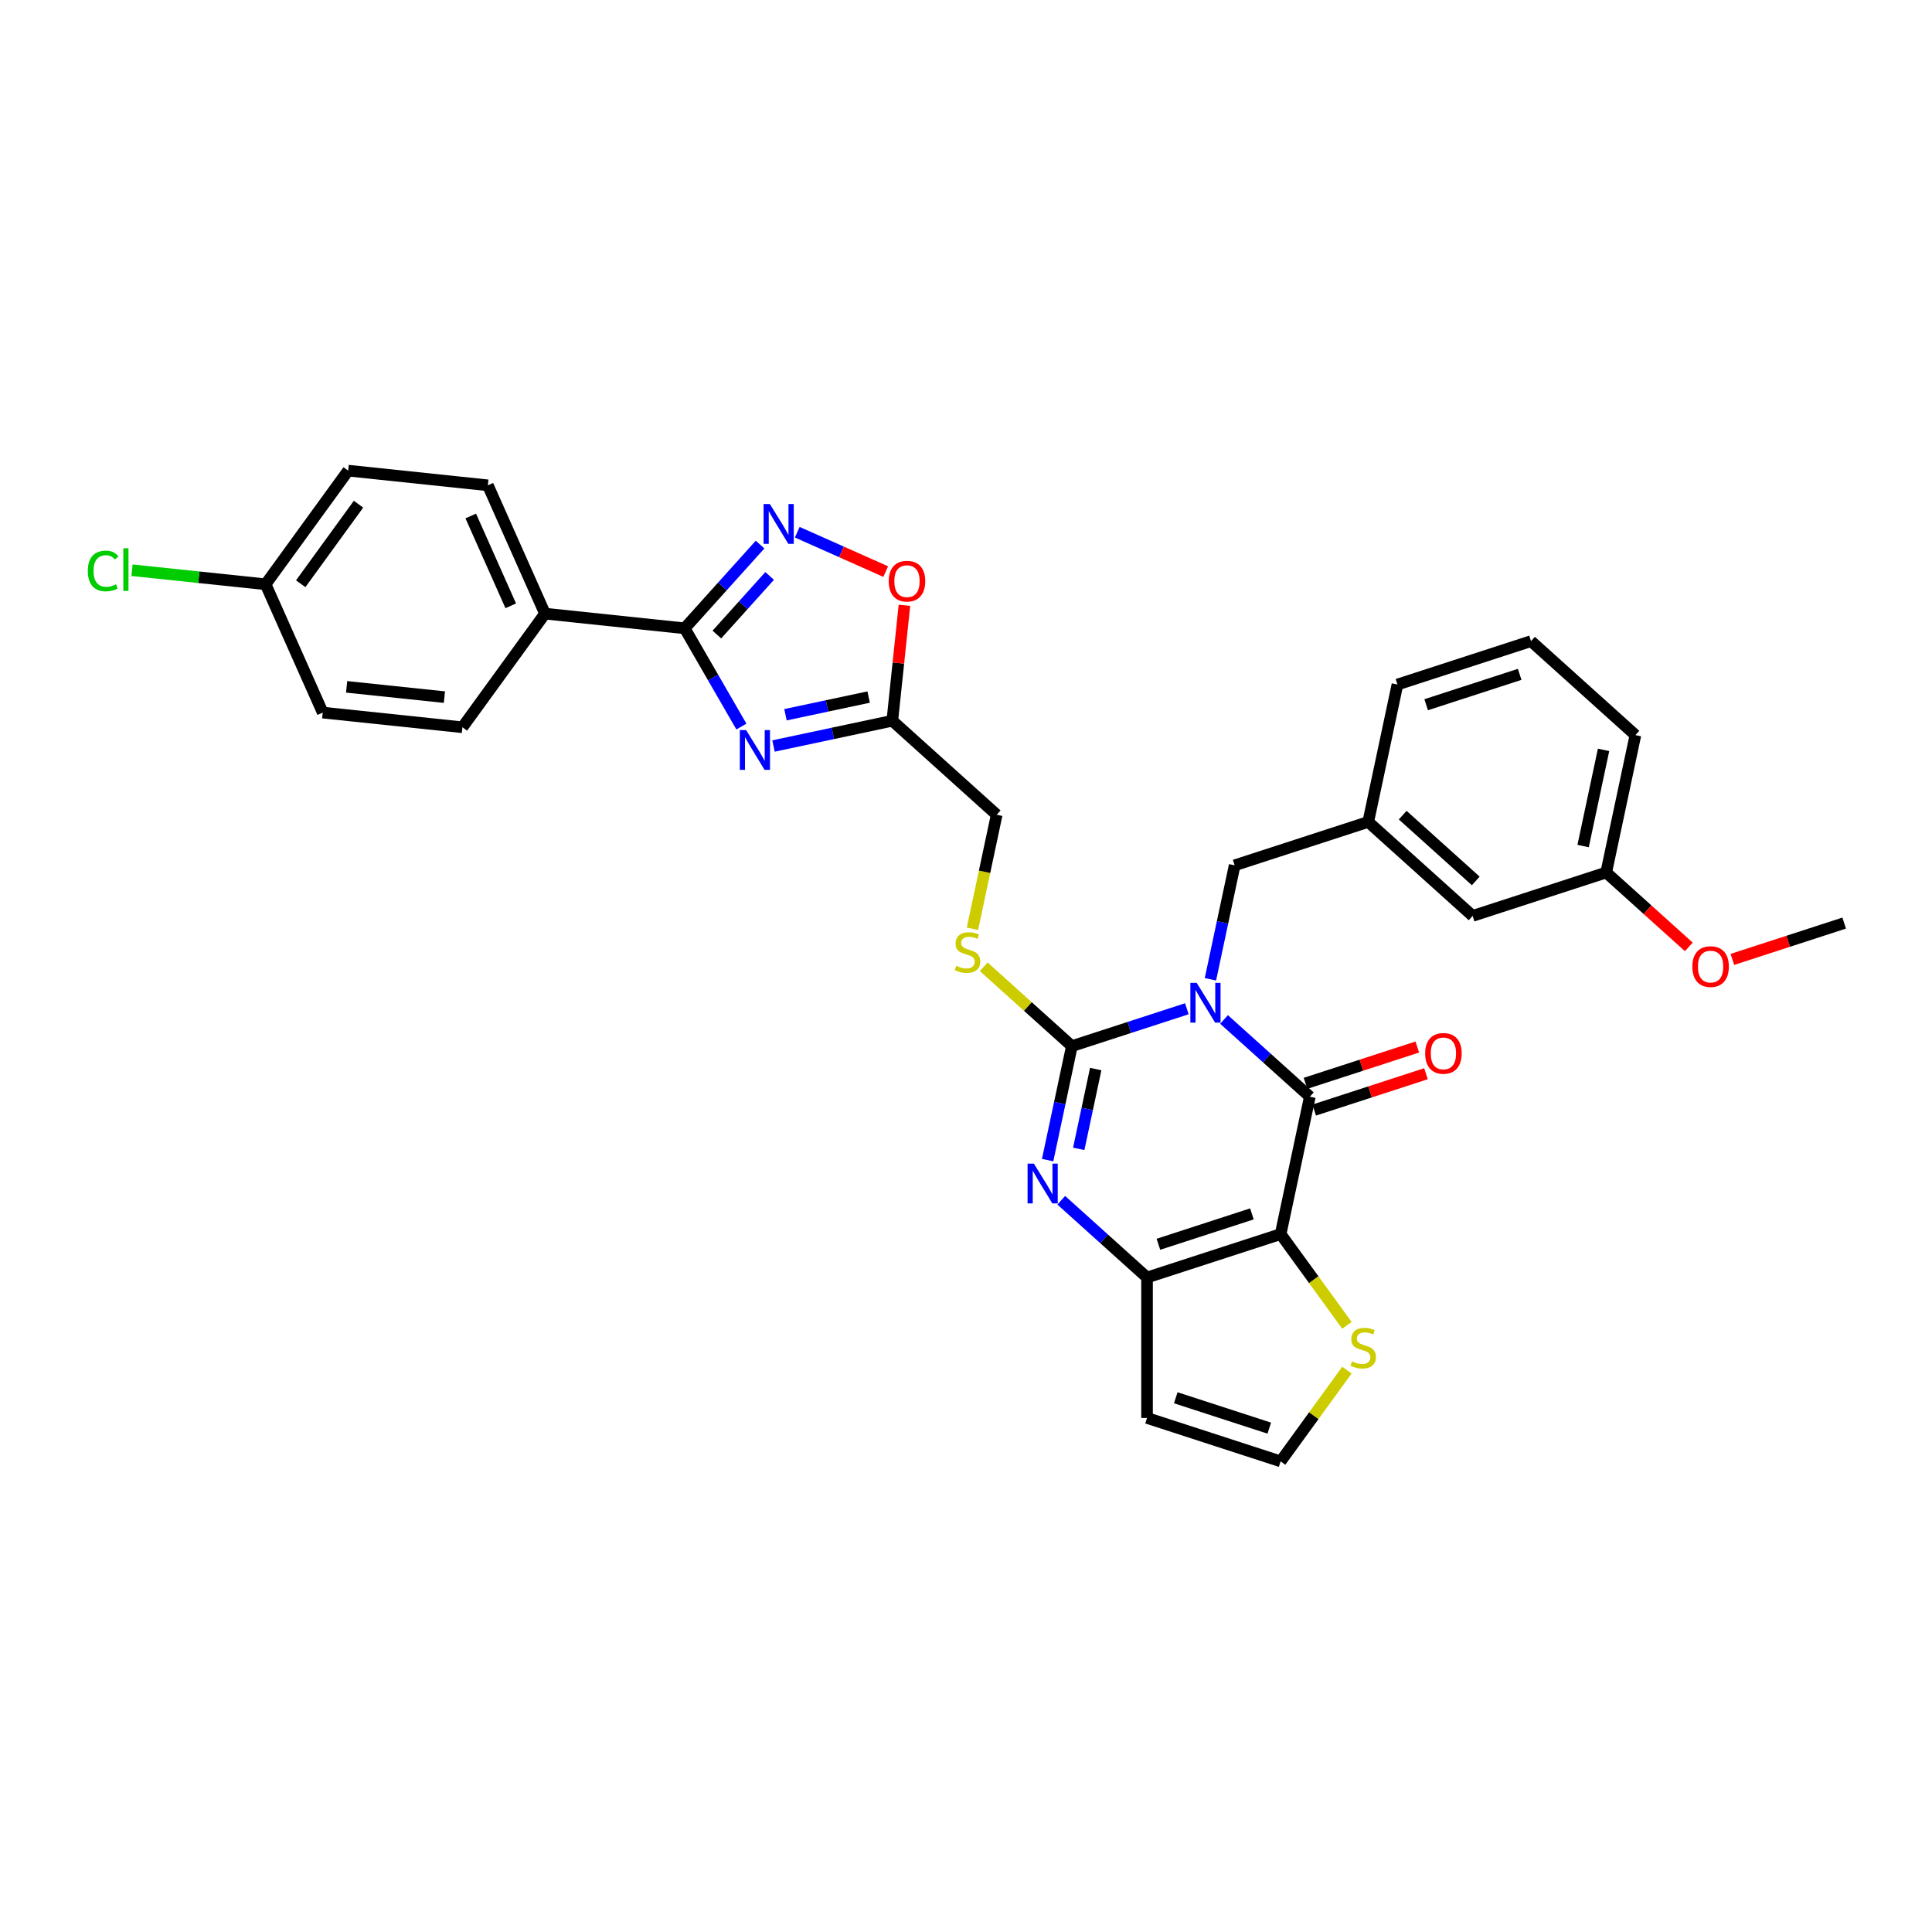 <?xml version='1.0' encoding='iso-8859-1'?>
<svg version='1.1' baseProfile='full'
              xmlns='http://www.w3.org/2000/svg'
                      xmlns:rdkit='http://www.rdkit.org/xml'
                      xmlns:xlink='http://www.w3.org/1999/xlink'
                  xml:space='preserve'
width='1000px' height='1000px' viewBox='0 0 1000 1000'>
<!-- END OF HEADER -->
<rect style='opacity:1.0;fill:#FFFFFF;stroke:none' width='1000' height='1000' x='0' y='0'> </rect>
<path class='bond-0' d='M 614.314,522.132 L 584.555,531.801' style='fill:none;fill-rule:evenodd;stroke:#0000FF;stroke-width:6px;stroke-linecap:butt;stroke-linejoin:miter;stroke-opacity:1' />
<path class='bond-0' d='M 584.555,531.801 L 554.795,541.471' style='fill:none;fill-rule:evenodd;stroke:#000000;stroke-width:6px;stroke-linecap:butt;stroke-linejoin:miter;stroke-opacity:1' />
<path class='bond-1' d='M 633.566,527.671 L 655.767,547.662' style='fill:none;fill-rule:evenodd;stroke:#0000FF;stroke-width:6px;stroke-linecap:butt;stroke-linejoin:miter;stroke-opacity:1' />
<path class='bond-1' d='M 655.767,547.662 L 677.968,567.652' style='fill:none;fill-rule:evenodd;stroke:#000000;stroke-width:6px;stroke-linecap:butt;stroke-linejoin:miter;stroke-opacity:1' />
<path class='bond-12' d='M 626.514,506.892 L 632.785,477.391' style='fill:none;fill-rule:evenodd;stroke:#0000FF;stroke-width:6px;stroke-linecap:butt;stroke-linejoin:miter;stroke-opacity:1' />
<path class='bond-12' d='M 632.785,477.391 L 639.055,447.89' style='fill:none;fill-rule:evenodd;stroke:#000000;stroke-width:6px;stroke-linecap:butt;stroke-linejoin:miter;stroke-opacity:1' />
<path class='bond-3' d='M 554.795,541.471 L 548.525,570.971' style='fill:none;fill-rule:evenodd;stroke:#000000;stroke-width:6px;stroke-linecap:butt;stroke-linejoin:miter;stroke-opacity:1' />
<path class='bond-3' d='M 548.525,570.971 L 542.254,600.472' style='fill:none;fill-rule:evenodd;stroke:#0000FF;stroke-width:6px;stroke-linecap:butt;stroke-linejoin:miter;stroke-opacity:1' />
<path class='bond-3' d='M 567.137,553.344 L 562.748,573.995' style='fill:none;fill-rule:evenodd;stroke:#000000;stroke-width:6px;stroke-linecap:butt;stroke-linejoin:miter;stroke-opacity:1' />
<path class='bond-3' d='M 562.748,573.995 L 558.358,594.645' style='fill:none;fill-rule:evenodd;stroke:#0000FF;stroke-width:6px;stroke-linecap:butt;stroke-linejoin:miter;stroke-opacity:1' />
<path class='bond-11' d='M 554.795,541.471 L 531.991,520.937' style='fill:none;fill-rule:evenodd;stroke:#000000;stroke-width:6px;stroke-linecap:butt;stroke-linejoin:miter;stroke-opacity:1' />
<path class='bond-11' d='M 531.991,520.937 L 509.186,500.404' style='fill:none;fill-rule:evenodd;stroke:#CCCC00;stroke-width:6px;stroke-linecap:butt;stroke-linejoin:miter;stroke-opacity:1' />
<path class='bond-2' d='M 677.968,567.652 L 662.853,638.766' style='fill:none;fill-rule:evenodd;stroke:#000000;stroke-width:6px;stroke-linecap:butt;stroke-linejoin:miter;stroke-opacity:1' />
<path class='bond-16' d='M 680.215,574.566 L 709.153,565.164' style='fill:none;fill-rule:evenodd;stroke:#000000;stroke-width:6px;stroke-linecap:butt;stroke-linejoin:miter;stroke-opacity:1' />
<path class='bond-16' d='M 709.153,565.164 L 738.09,555.761' style='fill:none;fill-rule:evenodd;stroke:#FF0000;stroke-width:6px;stroke-linecap:butt;stroke-linejoin:miter;stroke-opacity:1' />
<path class='bond-16' d='M 675.722,560.737 L 704.659,551.335' style='fill:none;fill-rule:evenodd;stroke:#000000;stroke-width:6px;stroke-linecap:butt;stroke-linejoin:miter;stroke-opacity:1' />
<path class='bond-16' d='M 704.659,551.335 L 733.597,541.933' style='fill:none;fill-rule:evenodd;stroke:#FF0000;stroke-width:6px;stroke-linecap:butt;stroke-linejoin:miter;stroke-opacity:1' />
<path class='bond-10' d='M 662.853,638.766 L 680.01,662.381' style='fill:none;fill-rule:evenodd;stroke:#000000;stroke-width:6px;stroke-linecap:butt;stroke-linejoin:miter;stroke-opacity:1' />
<path class='bond-10' d='M 680.01,662.381 L 697.167,685.996' style='fill:none;fill-rule:evenodd;stroke:#CCCC00;stroke-width:6px;stroke-linecap:butt;stroke-linejoin:miter;stroke-opacity:1' />
<path class='bond-32' d='M 662.853,638.766 L 593.708,661.232' style='fill:none;fill-rule:evenodd;stroke:#000000;stroke-width:6px;stroke-linecap:butt;stroke-linejoin:miter;stroke-opacity:1' />
<path class='bond-32' d='M 647.988,628.307 L 599.587,644.033' style='fill:none;fill-rule:evenodd;stroke:#000000;stroke-width:6px;stroke-linecap:butt;stroke-linejoin:miter;stroke-opacity:1' />
<path class='bond-4' d='M 549.306,621.252 L 571.507,641.242' style='fill:none;fill-rule:evenodd;stroke:#0000FF;stroke-width:6px;stroke-linecap:butt;stroke-linejoin:miter;stroke-opacity:1' />
<path class='bond-4' d='M 571.507,641.242 L 593.708,661.232' style='fill:none;fill-rule:evenodd;stroke:#000000;stroke-width:6px;stroke-linecap:butt;stroke-linejoin:miter;stroke-opacity:1' />
<path class='bond-13' d='M 593.708,661.232 L 593.708,733.935' style='fill:none;fill-rule:evenodd;stroke:#000000;stroke-width:6px;stroke-linecap:butt;stroke-linejoin:miter;stroke-opacity:1' />
<path class='bond-5' d='M 400.366,386.131 L 431.11,379.597' style='fill:none;fill-rule:evenodd;stroke:#0000FF;stroke-width:6px;stroke-linecap:butt;stroke-linejoin:miter;stroke-opacity:1' />
<path class='bond-5' d='M 431.11,379.597 L 461.854,373.062' style='fill:none;fill-rule:evenodd;stroke:#000000;stroke-width:6px;stroke-linecap:butt;stroke-linejoin:miter;stroke-opacity:1' />
<path class='bond-5' d='M 406.566,369.948 L 428.087,365.374' style='fill:none;fill-rule:evenodd;stroke:#0000FF;stroke-width:6px;stroke-linecap:butt;stroke-linejoin:miter;stroke-opacity:1' />
<path class='bond-5' d='M 428.087,365.374 L 449.608,360.799' style='fill:none;fill-rule:evenodd;stroke:#000000;stroke-width:6px;stroke-linecap:butt;stroke-linejoin:miter;stroke-opacity:1' />
<path class='bond-6' d='M 383.747,376.065 L 369.068,350.64' style='fill:none;fill-rule:evenodd;stroke:#0000FF;stroke-width:6px;stroke-linecap:butt;stroke-linejoin:miter;stroke-opacity:1' />
<path class='bond-6' d='M 369.068,350.64 L 354.389,325.215' style='fill:none;fill-rule:evenodd;stroke:#000000;stroke-width:6px;stroke-linecap:butt;stroke-linejoin:miter;stroke-opacity:1' />
<path class='bond-15' d='M 354.389,325.215 L 282.085,317.616' style='fill:none;fill-rule:evenodd;stroke:#000000;stroke-width:6px;stroke-linecap:butt;stroke-linejoin:miter;stroke-opacity:1' />
<path class='bond-35' d='M 354.389,325.215 L 373.9,303.546' style='fill:none;fill-rule:evenodd;stroke:#000000;stroke-width:6px;stroke-linecap:butt;stroke-linejoin:miter;stroke-opacity:1' />
<path class='bond-35' d='M 373.9,303.546 L 393.411,281.877' style='fill:none;fill-rule:evenodd;stroke:#0000FF;stroke-width:6px;stroke-linecap:butt;stroke-linejoin:miter;stroke-opacity:1' />
<path class='bond-35' d='M 371.048,328.444 L 384.705,313.276' style='fill:none;fill-rule:evenodd;stroke:#000000;stroke-width:6px;stroke-linecap:butt;stroke-linejoin:miter;stroke-opacity:1' />
<path class='bond-35' d='M 384.705,313.276 L 398.363,298.107' style='fill:none;fill-rule:evenodd;stroke:#0000FF;stroke-width:6px;stroke-linecap:butt;stroke-linejoin:miter;stroke-opacity:1' />
<path class='bond-7' d='M 412.662,275.472 L 435.555,285.665' style='fill:none;fill-rule:evenodd;stroke:#0000FF;stroke-width:6px;stroke-linecap:butt;stroke-linejoin:miter;stroke-opacity:1' />
<path class='bond-7' d='M 435.555,285.665 L 458.448,295.857' style='fill:none;fill-rule:evenodd;stroke:#FF0000;stroke-width:6px;stroke-linecap:butt;stroke-linejoin:miter;stroke-opacity:1' />
<path class='bond-8' d='M 461.854,373.062 L 515.883,421.709' style='fill:none;fill-rule:evenodd;stroke:#000000;stroke-width:6px;stroke-linecap:butt;stroke-linejoin:miter;stroke-opacity:1' />
<path class='bond-9' d='M 461.854,373.062 L 464.994,343.184' style='fill:none;fill-rule:evenodd;stroke:#000000;stroke-width:6px;stroke-linecap:butt;stroke-linejoin:miter;stroke-opacity:1' />
<path class='bond-9' d='M 464.994,343.184 L 468.135,313.306' style='fill:none;fill-rule:evenodd;stroke:#FF0000;stroke-width:6px;stroke-linecap:butt;stroke-linejoin:miter;stroke-opacity:1' />
<path class='bond-14' d='M 697.167,709.171 L 680.01,732.786' style='fill:none;fill-rule:evenodd;stroke:#CCCC00;stroke-width:6px;stroke-linecap:butt;stroke-linejoin:miter;stroke-opacity:1' />
<path class='bond-14' d='M 680.01,732.786 L 662.853,756.401' style='fill:none;fill-rule:evenodd;stroke:#000000;stroke-width:6px;stroke-linecap:butt;stroke-linejoin:miter;stroke-opacity:1' />
<path class='bond-17' d='M 503.335,480.74 L 509.609,451.225' style='fill:none;fill-rule:evenodd;stroke:#CCCC00;stroke-width:6px;stroke-linecap:butt;stroke-linejoin:miter;stroke-opacity:1' />
<path class='bond-17' d='M 509.609,451.225 L 515.883,421.709' style='fill:none;fill-rule:evenodd;stroke:#000000;stroke-width:6px;stroke-linecap:butt;stroke-linejoin:miter;stroke-opacity:1' />
<path class='bond-18' d='M 639.055,447.89 L 708.2,425.424' style='fill:none;fill-rule:evenodd;stroke:#000000;stroke-width:6px;stroke-linecap:butt;stroke-linejoin:miter;stroke-opacity:1' />
<path class='bond-33' d='M 593.708,733.935 L 662.853,756.401' style='fill:none;fill-rule:evenodd;stroke:#000000;stroke-width:6px;stroke-linecap:butt;stroke-linejoin:miter;stroke-opacity:1' />
<path class='bond-33' d='M 608.573,723.476 L 656.974,739.202' style='fill:none;fill-rule:evenodd;stroke:#000000;stroke-width:6px;stroke-linecap:butt;stroke-linejoin:miter;stroke-opacity:1' />
<path class='bond-19' d='M 282.085,317.616 L 252.514,251.198' style='fill:none;fill-rule:evenodd;stroke:#000000;stroke-width:6px;stroke-linecap:butt;stroke-linejoin:miter;stroke-opacity:1' />
<path class='bond-19' d='M 264.365,313.567 L 243.666,267.075' style='fill:none;fill-rule:evenodd;stroke:#000000;stroke-width:6px;stroke-linecap:butt;stroke-linejoin:miter;stroke-opacity:1' />
<path class='bond-20' d='M 282.085,317.616 L 239.351,376.433' style='fill:none;fill-rule:evenodd;stroke:#000000;stroke-width:6px;stroke-linecap:butt;stroke-linejoin:miter;stroke-opacity:1' />
<path class='bond-21' d='M 708.2,425.424 L 762.228,474.072' style='fill:none;fill-rule:evenodd;stroke:#000000;stroke-width:6px;stroke-linecap:butt;stroke-linejoin:miter;stroke-opacity:1' />
<path class='bond-21' d='M 726.034,421.915 L 763.854,455.969' style='fill:none;fill-rule:evenodd;stroke:#000000;stroke-width:6px;stroke-linecap:butt;stroke-linejoin:miter;stroke-opacity:1' />
<path class='bond-29' d='M 708.2,425.424 L 723.315,354.31' style='fill:none;fill-rule:evenodd;stroke:#000000;stroke-width:6px;stroke-linecap:butt;stroke-linejoin:miter;stroke-opacity:1' />
<path class='bond-23' d='M 252.514,251.198 L 180.209,243.599' style='fill:none;fill-rule:evenodd;stroke:#000000;stroke-width:6px;stroke-linecap:butt;stroke-linejoin:miter;stroke-opacity:1' />
<path class='bond-24' d='M 239.351,376.433 L 167.047,368.834' style='fill:none;fill-rule:evenodd;stroke:#000000;stroke-width:6px;stroke-linecap:butt;stroke-linejoin:miter;stroke-opacity:1' />
<path class='bond-24' d='M 230.025,360.832 L 179.412,355.513' style='fill:none;fill-rule:evenodd;stroke:#000000;stroke-width:6px;stroke-linecap:butt;stroke-linejoin:miter;stroke-opacity:1' />
<path class='bond-25' d='M 762.228,474.072 L 831.373,451.605' style='fill:none;fill-rule:evenodd;stroke:#000000;stroke-width:6px;stroke-linecap:butt;stroke-linejoin:miter;stroke-opacity:1' />
<path class='bond-22' d='M 137.476,302.417 L 180.209,243.599' style='fill:none;fill-rule:evenodd;stroke:#000000;stroke-width:6px;stroke-linecap:butt;stroke-linejoin:miter;stroke-opacity:1' />
<path class='bond-22' d='M 155.649,302.141 L 185.563,260.968' style='fill:none;fill-rule:evenodd;stroke:#000000;stroke-width:6px;stroke-linecap:butt;stroke-linejoin:miter;stroke-opacity:1' />
<path class='bond-26' d='M 137.476,302.417 L 102.901,298.783' style='fill:none;fill-rule:evenodd;stroke:#000000;stroke-width:6px;stroke-linecap:butt;stroke-linejoin:miter;stroke-opacity:1' />
<path class='bond-26' d='M 102.901,298.783 L 68.327,295.149' style='fill:none;fill-rule:evenodd;stroke:#00CC00;stroke-width:6px;stroke-linecap:butt;stroke-linejoin:miter;stroke-opacity:1' />
<path class='bond-36' d='M 137.476,302.417 L 167.047,368.834' style='fill:none;fill-rule:evenodd;stroke:#000000;stroke-width:6px;stroke-linecap:butt;stroke-linejoin:miter;stroke-opacity:1' />
<path class='bond-27' d='M 831.373,451.605 L 852.752,470.856' style='fill:none;fill-rule:evenodd;stroke:#000000;stroke-width:6px;stroke-linecap:butt;stroke-linejoin:miter;stroke-opacity:1' />
<path class='bond-27' d='M 852.752,470.856 L 874.132,490.106' style='fill:none;fill-rule:evenodd;stroke:#FF0000;stroke-width:6px;stroke-linecap:butt;stroke-linejoin:miter;stroke-opacity:1' />
<path class='bond-34' d='M 831.373,451.605 L 846.488,380.491' style='fill:none;fill-rule:evenodd;stroke:#000000;stroke-width:6px;stroke-linecap:butt;stroke-linejoin:miter;stroke-opacity:1' />
<path class='bond-34' d='M 819.417,437.915 L 829.998,388.135' style='fill:none;fill-rule:evenodd;stroke:#000000;stroke-width:6px;stroke-linecap:butt;stroke-linejoin:miter;stroke-opacity:1' />
<path class='bond-31' d='M 896.67,496.591 L 925.608,487.189' style='fill:none;fill-rule:evenodd;stroke:#FF0000;stroke-width:6px;stroke-linecap:butt;stroke-linejoin:miter;stroke-opacity:1' />
<path class='bond-31' d='M 925.608,487.189 L 954.545,477.786' style='fill:none;fill-rule:evenodd;stroke:#000000;stroke-width:6px;stroke-linecap:butt;stroke-linejoin:miter;stroke-opacity:1' />
<path class='bond-28' d='M 792.46,331.844 L 723.315,354.31' style='fill:none;fill-rule:evenodd;stroke:#000000;stroke-width:6px;stroke-linecap:butt;stroke-linejoin:miter;stroke-opacity:1' />
<path class='bond-28' d='M 786.581,349.043 L 738.18,364.769' style='fill:none;fill-rule:evenodd;stroke:#000000;stroke-width:6px;stroke-linecap:butt;stroke-linejoin:miter;stroke-opacity:1' />
<path class='bond-30' d='M 792.46,331.844 L 846.488,380.491' style='fill:none;fill-rule:evenodd;stroke:#000000;stroke-width:6px;stroke-linecap:butt;stroke-linejoin:miter;stroke-opacity:1' />
<path  class='atom-0' d='M 619.389 508.71
L 626.135 519.615
Q 626.804 520.691, 627.88 522.639
Q 628.956 524.588, 629.014 524.704
L 629.014 508.71
L 631.748 508.71
L 631.748 529.299
L 628.927 529.299
L 621.686 517.376
Q 620.843 515.98, 619.941 514.38
Q 619.069 512.781, 618.807 512.287
L 618.807 529.299
L 616.131 529.299
L 616.131 508.71
L 619.389 508.71
' fill='#0000FF'/>
<path  class='atom-4' d='M 535.129 602.29
L 541.875 613.195
Q 542.544 614.271, 543.62 616.22
Q 544.696 618.168, 544.754 618.284
L 544.754 602.29
L 547.488 602.29
L 547.488 622.879
L 544.667 622.879
L 537.426 610.956
Q 536.583 609.56, 535.681 607.961
Q 534.809 606.361, 534.547 605.867
L 534.547 622.879
L 531.871 622.879
L 531.871 602.29
L 535.129 602.29
' fill='#0000FF'/>
<path  class='atom-6' d='M 386.189 377.883
L 392.936 388.788
Q 393.605 389.864, 394.681 391.813
Q 395.757 393.761, 395.815 393.877
L 395.815 377.883
L 398.548 377.883
L 398.548 398.472
L 395.728 398.472
L 388.486 386.549
Q 387.643 385.153, 386.741 383.554
Q 385.869 381.954, 385.607 381.46
L 385.607 398.472
L 382.932 398.472
L 382.932 377.883
L 386.189 377.883
' fill='#0000FF'/>
<path  class='atom-8' d='M 398.485 260.892
L 405.232 271.797
Q 405.901 272.873, 406.977 274.822
Q 408.053 276.77, 408.111 276.886
L 408.111 260.892
L 410.845 260.892
L 410.845 281.481
L 408.024 281.481
L 400.783 269.558
Q 399.939 268.162, 399.038 266.563
Q 398.165 264.963, 397.904 264.469
L 397.904 281.481
L 395.228 281.481
L 395.228 260.892
L 398.485 260.892
' fill='#0000FF'/>
<path  class='atom-10' d='M 460.002 300.816
Q 460.002 295.872, 462.445 293.109
Q 464.888 290.346, 469.454 290.346
Q 474.019 290.346, 476.462 293.109
Q 478.905 295.872, 478.905 300.816
Q 478.905 305.817, 476.433 308.667
Q 473.961 311.488, 469.454 311.488
Q 464.917 311.488, 462.445 308.667
Q 460.002 305.847, 460.002 300.816
M 469.454 309.162
Q 472.594 309.162, 474.281 307.068
Q 475.997 304.945, 475.997 300.816
Q 475.997 296.773, 474.281 294.738
Q 472.594 292.673, 469.454 292.673
Q 466.313 292.673, 464.597 294.708
Q 462.91 296.744, 462.91 300.816
Q 462.91 304.974, 464.597 307.068
Q 466.313 309.162, 469.454 309.162
' fill='#FF0000'/>
<path  class='atom-11' d='M 699.77 704.65
Q 700.003 704.737, 700.962 705.144
Q 701.922 705.552, 702.969 705.813
Q 704.045 706.046, 705.092 706.046
Q 707.04 706.046, 708.174 705.115
Q 709.308 704.156, 709.308 702.498
Q 709.308 701.364, 708.727 700.666
Q 708.174 699.968, 707.302 699.59
Q 706.429 699.212, 704.975 698.776
Q 703.143 698.223, 702.038 697.7
Q 700.962 697.176, 700.177 696.071
Q 699.421 694.966, 699.421 693.105
Q 699.421 690.517, 701.166 688.917
Q 702.94 687.318, 706.429 687.318
Q 708.814 687.318, 711.519 688.452
L 710.85 690.691
Q 708.378 689.673, 706.517 689.673
Q 704.51 689.673, 703.405 690.517
Q 702.3 691.331, 702.329 692.756
Q 702.329 693.861, 702.882 694.53
Q 703.463 695.199, 704.277 695.577
Q 705.121 695.955, 706.517 696.391
Q 708.378 696.973, 709.483 697.554
Q 710.588 698.136, 711.373 699.328
Q 712.187 700.491, 712.187 702.498
Q 712.187 705.348, 710.268 706.889
Q 708.378 708.402, 705.208 708.402
Q 703.376 708.402, 701.98 707.994
Q 700.613 707.616, 698.985 706.947
L 699.77 704.65
' fill='#CCCC00'/>
<path  class='atom-12' d='M 494.951 499.89
Q 495.183 499.977, 496.143 500.384
Q 497.103 500.791, 498.15 501.053
Q 499.226 501.286, 500.272 501.286
Q 502.221 501.286, 503.355 500.355
Q 504.489 499.395, 504.489 497.738
Q 504.489 496.604, 503.908 495.906
Q 503.355 495.208, 502.483 494.83
Q 501.61 494.452, 500.156 494.015
Q 498.324 493.463, 497.219 492.939
Q 496.143 492.416, 495.358 491.311
Q 494.602 490.206, 494.602 488.345
Q 494.602 485.756, 496.347 484.157
Q 498.12 482.557, 501.61 482.557
Q 503.995 482.557, 506.699 483.692
L 506.031 485.931
Q 503.559 484.913, 501.697 484.913
Q 499.691 484.913, 498.586 485.756
Q 497.481 486.571, 497.51 487.996
Q 497.51 489.101, 498.062 489.77
Q 498.644 490.438, 499.458 490.817
Q 500.302 491.195, 501.697 491.631
Q 503.559 492.212, 504.664 492.794
Q 505.769 493.376, 506.554 494.568
Q 507.368 495.731, 507.368 497.738
Q 507.368 500.588, 505.449 502.129
Q 503.559 503.641, 500.389 503.641
Q 498.557 503.641, 497.161 503.234
Q 495.794 502.856, 494.165 502.187
L 494.951 499.89
' fill='#CCCC00'/>
<path  class='atom-17' d='M 737.661 545.244
Q 737.661 540.3, 740.104 537.537
Q 742.547 534.774, 747.113 534.774
Q 751.678 534.774, 754.121 537.537
Q 756.564 540.3, 756.564 545.244
Q 756.564 550.246, 754.092 553.096
Q 751.62 555.916, 747.113 555.916
Q 742.576 555.916, 740.104 553.096
Q 737.661 550.275, 737.661 545.244
M 747.113 553.59
Q 750.253 553.59, 751.94 551.496
Q 753.656 549.373, 753.656 545.244
Q 753.656 541.201, 751.94 539.166
Q 750.253 537.101, 747.113 537.101
Q 743.972 537.101, 742.256 539.137
Q 740.569 541.172, 740.569 545.244
Q 740.569 549.402, 742.256 551.496
Q 743.972 553.59, 747.113 553.59
' fill='#FF0000'/>
<path  class='atom-27' d='M 45.455 295.53
Q 45.455 290.411, 47.839 287.736
Q 50.253 285.031, 54.819 285.031
Q 59.065 285.031, 61.333 288.027
L 59.413 289.597
Q 57.756 287.416, 54.819 287.416
Q 51.707 287.416, 50.049 289.51
Q 48.421 291.575, 48.421 295.53
Q 48.421 299.601, 50.108 301.695
Q 51.823 303.789, 55.139 303.789
Q 57.407 303.789, 60.053 302.422
L 60.867 304.603
Q 59.791 305.301, 58.163 305.708
Q 56.534 306.115, 54.731 306.115
Q 50.253 306.115, 47.839 303.381
Q 45.455 300.648, 45.455 295.53
' fill='#00CC00'/>
<path  class='atom-27' d='M 63.834 283.781
L 66.509 283.781
L 66.509 305.853
L 63.834 305.853
L 63.834 283.781
' fill='#00CC00'/>
<path  class='atom-28' d='M 875.95 500.311
Q 875.95 495.367, 878.393 492.605
Q 880.835 489.842, 885.401 489.842
Q 889.967 489.842, 892.41 492.605
Q 894.853 495.367, 894.853 500.311
Q 894.853 505.313, 892.381 508.163
Q 889.909 510.984, 885.401 510.984
Q 880.865 510.984, 878.393 508.163
Q 875.95 505.342, 875.95 500.311
M 885.401 508.657
Q 888.542 508.657, 890.229 506.563
Q 891.944 504.44, 891.944 500.311
Q 891.944 496.269, 890.229 494.233
Q 888.542 492.168, 885.401 492.168
Q 882.26 492.168, 880.545 494.204
Q 878.858 496.24, 878.858 500.311
Q 878.858 504.47, 880.545 506.563
Q 882.26 508.657, 885.401 508.657
' fill='#FF0000'/>
</svg>
